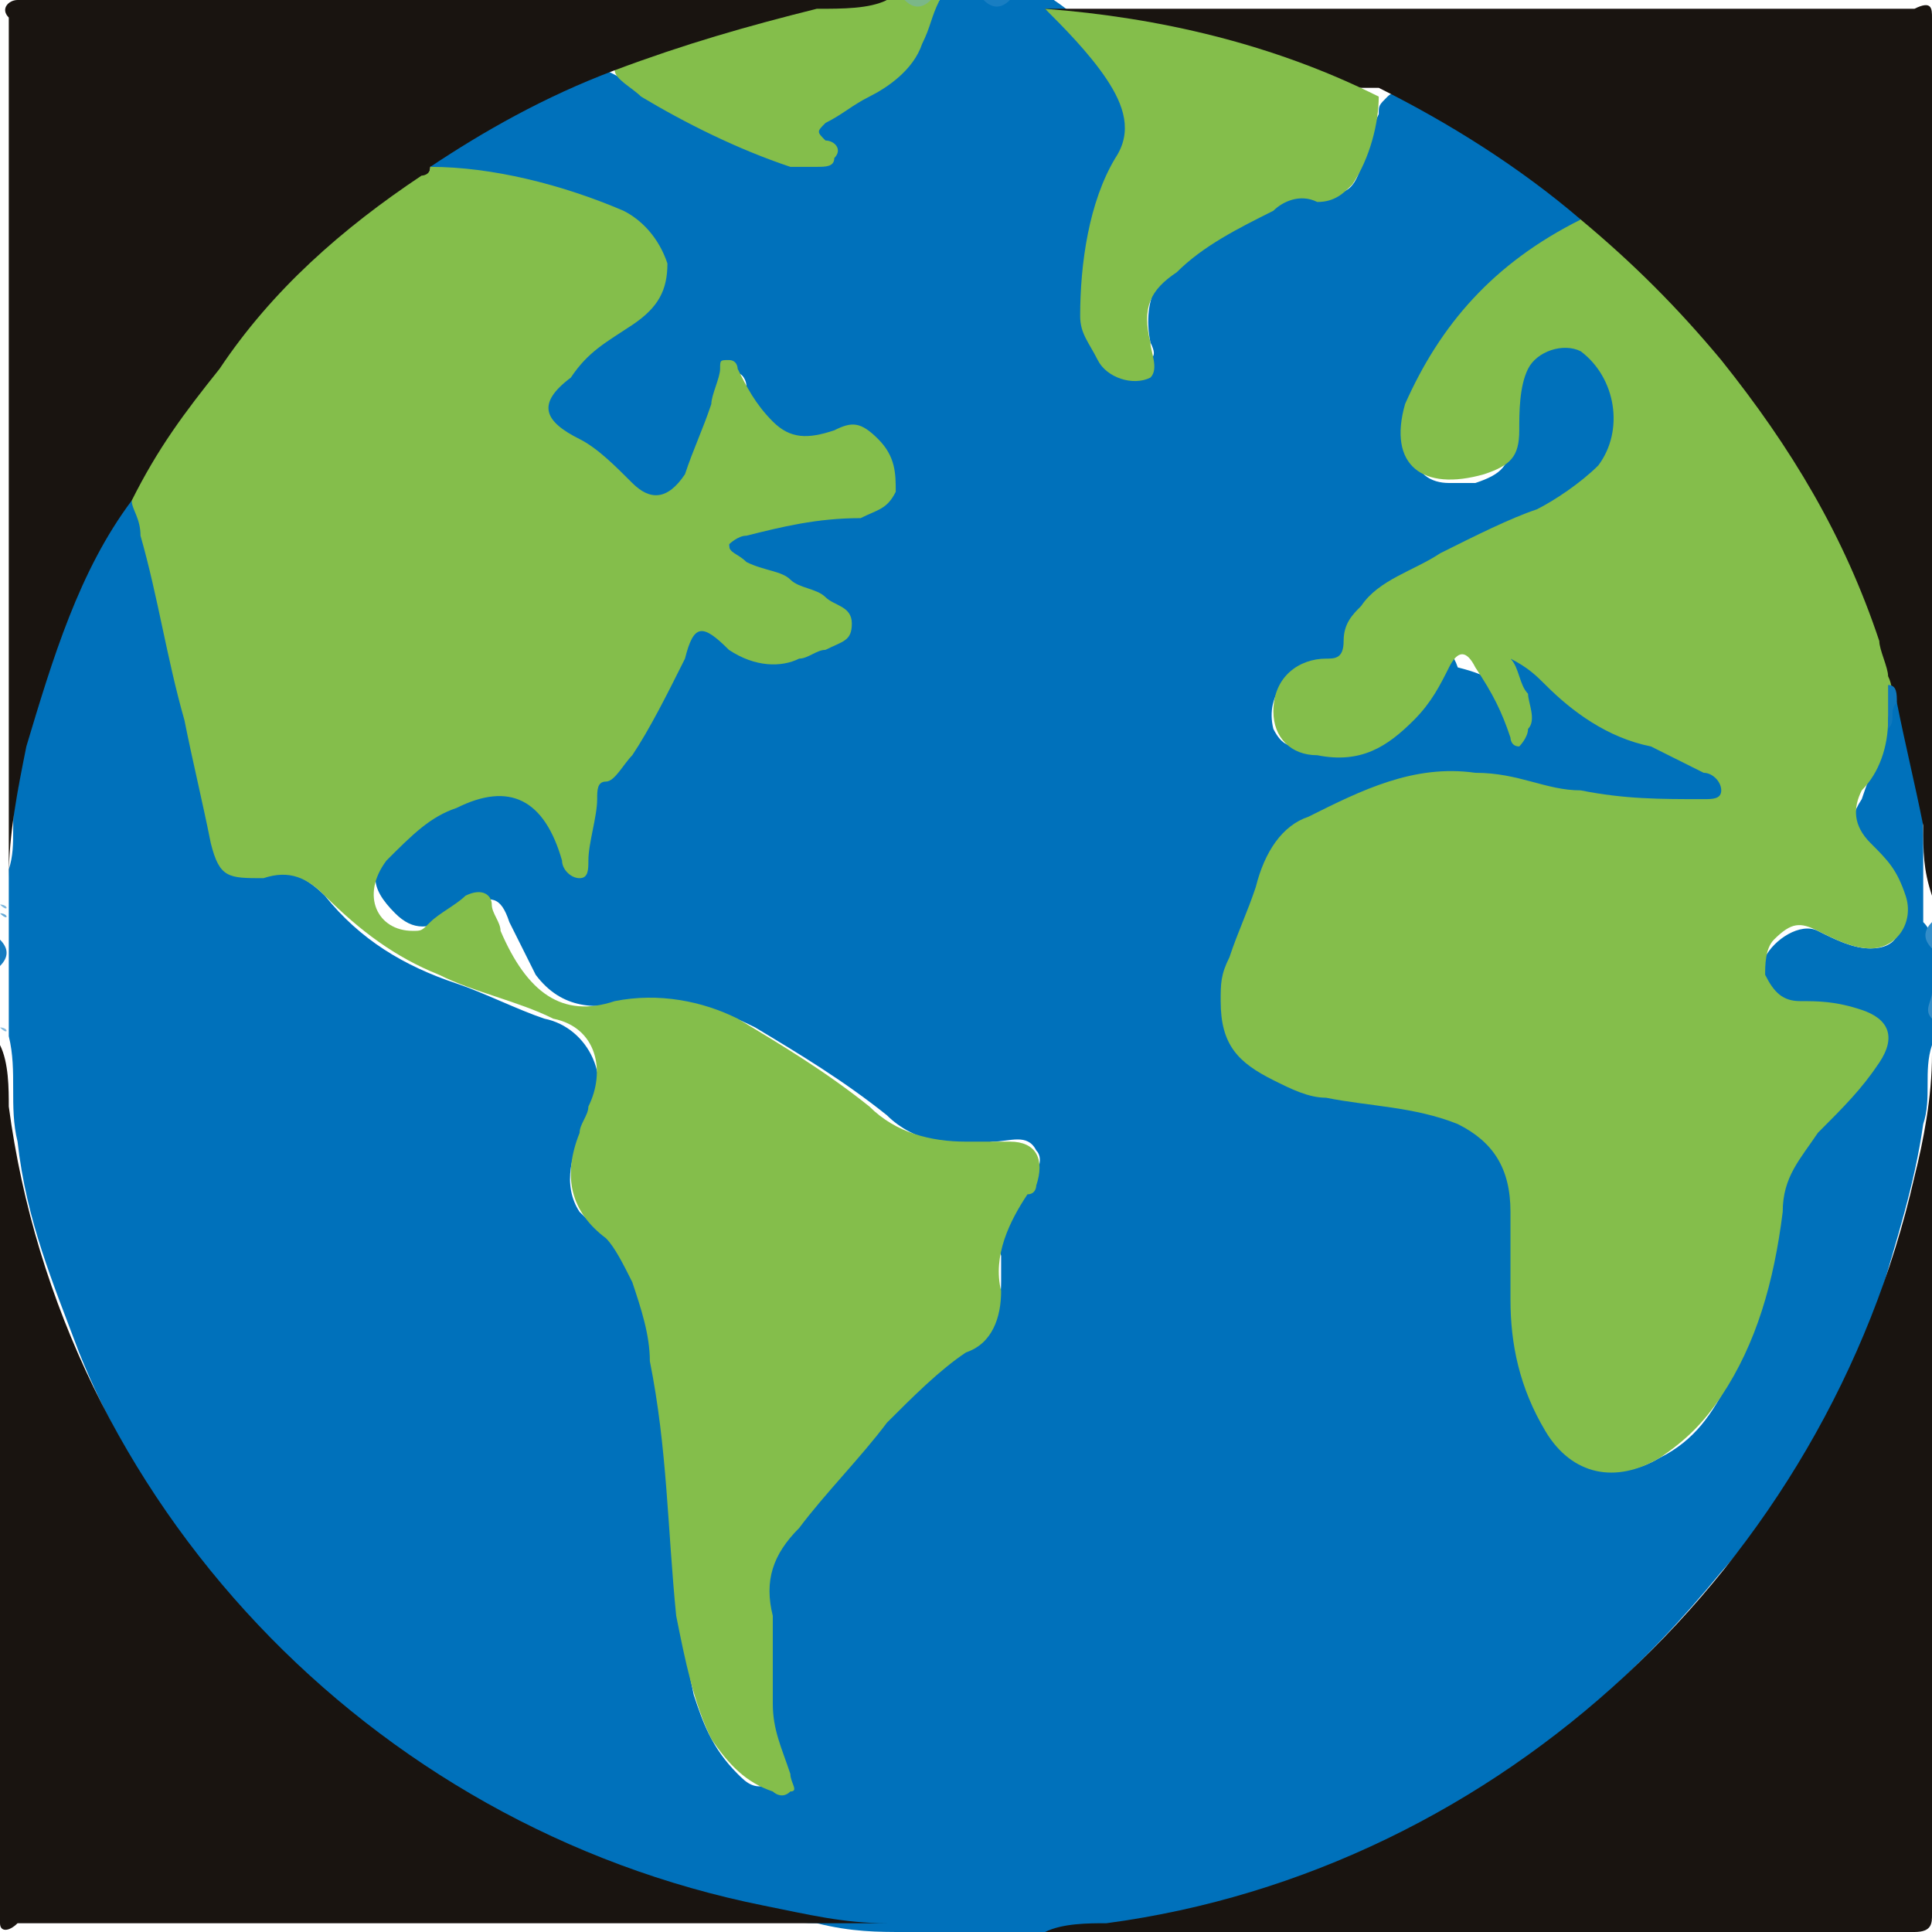 <?xml version="1.0" encoding="utf-8"?>
<!-- Generator: Adobe Illustrator 22.1.0, SVG Export Plug-In . SVG Version: 6.00 Build 0)  -->
<svg version="1.1" id="图层_1" xmlns="http://www.w3.org/2000/svg" xmlns:xlink="http://www.w3.org/1999/xlink" x="0px" y="0px"
	 viewBox="0 0 22 22" style="enable-background:new 0 0 22 22;" xml:space="preserve">
<style type="text/css">
	.st0{fill:#0071BB;}
	.st1{fill:#191410;}
	.st2{fill:#84BE4B;}
	.st3{fill:#338CC8;}
	.st4{fill:#197EC2;}
	.st5{fill:#7BB788;}
	.st6{fill:#338DC9;}
	.st7{fill:#147CC1;}
	.st8{fill:#358EC9;}
	.st9{fill:#4B9ACF;}
	.st10{fill:#1C80C2;}
	.st11{fill:#4A9ACF;}
	.st12{fill:#63A7D5;}
	.st13{fill:#78B3DB;}
	.st14{fill:#80B8DD;}
	.st15{fill:#65A9D6;}
	.st16{fill:#88BCDF;}
	.st17{fill:#0E78BC;}
</style>
<g>
	<path class="st0" d="M22,10.8c0,0.1,0,0.2,0,0.3c0,0.1,0,0.1,0,0.2c0,0.1,0,0.2,0,0.3c0,0.1,0,0.2,0,0.3c-0.1,0.3,0,0.6-0.1,0.9
		c-0.1,0.7-0.3,1.3-0.5,2c-0.4,1.1-1,2.2-1.8,3.1c-0.9,1.1-1.9,2-3.1,2.7c-1.1,0.6-2.2,1.1-3.5,1.3C12.8,22,12.4,22,12,22
		c0,0-0.1,0-0.1,0c-0.1,0-0.3,0-0.4,0c-0.1,0-0.2,0-0.2,0c-0.1,0-0.3,0-0.4,0c-0.1,0-0.2,0-0.3,0c-0.1,0-0.2,0-0.3,0
		c-0.3,0-0.6,0-1-0.1c-0.5,0-0.9-0.2-1.4-0.3c-1.6-0.5-2.9-1.2-4.2-2.3c-1.2-1.1-2.2-2.4-2.8-3.9c-0.3-0.8-0.6-1.5-0.7-2.4
		c-0.1-0.4,0-0.8-0.1-1.2c0-0.1,0-0.1,0-0.2c0,0,0-0.1,0-0.1c0,0,0-0.1,0-0.1c0-0.2,0-0.4,0-0.6c0-0.1,0-0.2,0-0.3
		c0-0.1,0-0.1,0-0.2c0,0,0-0.1,0-0.1c0,0,0-0.1,0-0.1c0-0.1,0-0.1,0-0.2c0.1-0.3,0-0.6,0.1-0.9c0.1-0.8,0.3-1.6,0.6-2.4
		c0.1-0.4,0.3-0.7,0.5-1.1c0-0.1,0.1-0.2,0.2-0.2c0.1,0,0.2,0.1,0.2,0.3C1.9,6.8,2,7.7,2.2,8.6c0.1,0.3,0.2,0.7,0.3,1
		C2.6,9.8,2.8,9.9,3,9.9c0.3,0,0.5,0.1,0.7,0.3c0.4,0.5,0.9,0.8,1.5,1c0.3,0.1,0.7,0.3,1,0.4c0.5,0.1,0.8,0.7,0.5,1.2
		c-0.2,0.3-0.3,0.7-0.1,1C6.7,13.9,6.8,14,6.9,14c0.3,0.3,0.4,0.6,0.5,1c0.1,0.5,0.1,1,0.2,1.5c0.1,0.9,0.1,1.9,0.3,2.8
		c0.1,0.3,0.2,0.6,0.5,0.9c0,0,0,0,0,0c0.1,0.1,0.2,0.2,0.4,0.1c0.1-0.1,0-0.2,0-0.3c-0.1-0.2-0.1-0.4-0.1-0.6c0-0.3,0-0.7,0-1
		c-0.1-0.5,0.1-0.8,0.5-1.2c0.5-0.5,0.8-1,1.3-1.5c0.2-0.2,0.4-0.3,0.6-0.5c0.2-0.1,0.3-0.3,0.3-0.6c0-0.1,0-0.2,0-0.3
		c-0.1-0.3,0.1-0.6,0.3-0.8c0.1-0.1,0.2-0.3,0.1-0.4c-0.1-0.2-0.3-0.1-0.5-0.1c-0.4,0.1-0.9,0-1.2-0.3c-0.5-0.4-1-0.7-1.5-1
		c-0.4-0.2-0.9-0.4-1.4-0.3c-0.4,0.1-0.8,0.1-1.1-0.3c-0.1-0.2-0.2-0.4-0.3-0.6c-0.1-0.3-0.2-0.3-0.5-0.2c0,0-0.1,0-0.1,0.1
		c-0.3,0.2-0.5,0.2-0.7,0c-0.3-0.3-0.3-0.5,0-0.8C4.6,9.4,4.9,9.2,5.3,9c0.5-0.2,1,0,1.1,0.6c0,0,0,0.1,0.1,0.1
		c0.1,0,0.1-0.1,0.1-0.1c0-0.2,0.1-0.4,0.1-0.5c0-0.1,0-0.1,0.1-0.2c0.3-0.2,0.5-0.6,0.6-0.9c0.1-0.1,0.2-0.3,0.2-0.5
		c0-0.1,0.1-0.2,0.1-0.3c0.1-0.1,0.2-0.1,0.4-0.1c0,0,0.1,0.1,0.1,0.1c0.3,0.3,0.6,0.3,0.9,0.1c0.1-0.1,0.3-0.1,0.3-0.3
		c0-0.2-0.2-0.2-0.3-0.3C9,6.7,8.8,6.7,8.5,6.5C8.4,6.5,8.3,6.4,8.3,6.2C8.3,6.1,8.5,6,8.6,6c0.4-0.1,0.7-0.2,1.1-0.2
		c0.1,0,0.3,0,0.3-0.2c0.1-0.2,0-0.3-0.1-0.5C9.8,5,9.7,4.9,9.6,5c-0.4,0.2-0.7,0-1-0.3C8.6,4.6,8.5,4.5,8.5,4.4
		c0-0.1-0.1-0.2-0.1-0.1c-0.1,0-0.1,0.1-0.1,0.2C8.2,4.7,8.1,4.9,8,5.1c0,0.1-0.1,0.3-0.2,0.4C7.7,5.7,7.5,5.8,7.3,5.7
		c-0.1,0-0.2-0.1-0.2-0.2C6.9,5.3,6.8,5.2,6.6,5.1C6.5,5.1,6.4,5.1,6.4,5C6.1,4.8,6.1,4.5,6.3,4.3c0.2-0.2,0.3-0.4,0.6-0.5
		C7,3.7,7.1,3.6,7.2,3.5c0.4-0.3,0.3-0.8-0.1-1C6.6,2.3,6,2.1,5.4,2.1C5.2,2.1,5,2.1,4.9,2c0-0.1,0-0.2,0.1-0.2
		c0.6-0.4,1.2-0.7,1.8-1c0,0,0.1,0,0.1,0C7.5,1.1,8,1.4,8.7,1.6c0.1,0,0.3,0.1,0.4,0.1c0.1,0,0.2,0.1,0.2,0c0.1-0.1,0-0.1,0-0.2
		c0-0.1,0.1-0.2,0.1-0.2C9.5,1.2,9.7,1.1,9.9,1c0.3-0.2,0.5-0.4,0.6-0.7c0-0.1,0.1-0.2,0.2-0.3c0.1,0,0.3,0,0.4,0c0.1,0,0.2,0,0.3,0
		c0.1,0,0.1,0,0.2,0c0,0,0.1,0,0.1,0c0.1,0,0.1,0,0.2,0c0,0,0,0,0.1,0c0.3,0.2,0.6,0.5,0.8,0.8c0.2,0.3,0.2,0.6,0.1,0.9
		c-0.3,0.5-0.4,1.1-0.4,1.7c0,0.1,0,0.3,0.1,0.4c0.1,0.1,0.2,0.2,0.3,0.3c0.2,0,0.3,0,0.2-0.2c-0.1-0.5,0.1-0.9,0.6-1.1
		c0.3-0.2,0.6-0.4,0.9-0.5c0.2-0.1,0.3-0.1,0.5-0.1c0.2,0,0.3,0,0.4-0.3c0.1-0.2,0.1-0.4,0.2-0.6c0-0.1,0-0.1,0.1-0.2
		c0.1-0.1,0.2,0,0.3,0c0.7,0.4,1.4,0.8,2,1.3C18,2.4,18.1,2.5,18,2.5c0,0.1-0.1,0.1-0.2,0.2c-0.6,0.2-1,0.7-1.3,1.2
		c-0.2,0.3-0.3,0.6-0.4,0.9c0,0.1,0,0.2,0,0.3c0,0.3,0.2,0.4,0.4,0.4c0.1,0,0.2,0,0.3,0c0.3-0.1,0.4-0.2,0.4-0.5
		c0-0.2,0-0.4,0.1-0.7c0.1-0.5,0.6-0.5,0.9-0.2c0.5,0.5,0.4,1.1-0.2,1.5c-0.5,0.3-1,0.5-1.6,0.8c-0.3,0.2-0.6,0.3-0.9,0.6
		c-0.1,0.1-0.2,0.3-0.2,0.4c0,0.2-0.1,0.2-0.3,0.2c-0.3,0-0.6,0.3-0.5,0.7c0.1,0.2,0.2,0.2,0.3,0.2c0.3,0.1,0.6,0,0.8-0.2
		c0.2-0.2,0.4-0.4,0.5-0.7c0.2-0.3,0.4-0.3,0.5,0C17,7.7,17.1,7.8,17.1,8c0.1,0.1,0.1,0.2,0.2,0.4c0.1-0.1,0.1-0.2,0-0.4
		c0-0.1-0.1-0.2-0.1-0.4c0-0.1,0-0.1,0-0.2c0.1,0,0.1,0,0.2,0c0.1,0.1,0.2,0.2,0.3,0.3c0.3,0.3,0.6,0.6,1.1,0.7
		c0.3,0.1,0.5,0.2,0.7,0.3c0.1,0.1,0.2,0.1,0.2,0.3c0,0.1-0.1,0.2-0.3,0.2c-0.2,0.1-0.5,0-0.7,0c-0.5-0.1-1.1-0.1-1.6-0.3
		c-0.3-0.1-0.7-0.1-1,0c-0.3,0.1-0.7,0.2-1,0.4c-0.4,0.2-0.7,0.5-0.8,0.9c-0.1,0.3-0.2,0.7-0.3,1c-0.1,0.6,0,0.9,0.6,1.1
		c0.3,0.1,0.7,0.1,1.1,0.2c0.3,0,0.5,0.1,0.8,0.2c0.5,0.1,0.8,0.5,0.8,1.1c0,0.6,0,1.1,0.1,1.7c0.1,0.3,0.2,0.6,0.3,0.8
		c0.3,0.4,0.7,0.6,1.2,0.3c0.4-0.2,0.6-0.5,0.8-0.9c0.4-0.7,0.5-1.4,0.6-2.1c0-0.2,0.1-0.3,0.2-0.5c0.2-0.3,0.5-0.5,0.7-0.8
		c0.1-0.1,0.3-0.3,0.2-0.5c-0.1-0.2-0.3-0.2-0.5-0.2c-0.2,0-0.4,0-0.5-0.1c-0.3-0.1-0.4-0.4-0.3-0.6c0.1-0.2,0.4-0.4,0.6-0.3
		c0.2,0.1,0.4,0.2,0.6,0.2c0.3,0,0.4-0.2,0.3-0.5c-0.1-0.2-0.2-0.3-0.3-0.5c-0.2-0.2-0.3-0.4-0.1-0.7c0.1-0.3,0.2-0.5,0.2-0.8
		c0-0.1,0-0.3,0.2-0.3c0.1,0,0.1,0.1,0.1,0.2c0.2,0.5,0.2,1,0.2,1.5c0,0.2,0,0.3,0,0.5c0,0.1,0,0.2,0,0.3C22,10.6,22,10.7,22,10.8z"
		/>
	<path class="st1" d="M0,11.9c0.1,0.2,0.1,0.5,0.1,0.7c0.6,4.5,4.1,8.2,8.6,9.1c0.5,0.1,0.9,0.2,1.4,0.2c0,0,0.1,0,0.1,0
		c-3.3,0-6.7,0-10,0C0.1,22,0,22,0,21.9C0,18.6,0,15.3,0,11.9z"/>
	<path class="st1" d="M11.9,22c0.2-0.1,0.5-0.1,0.7-0.1c4.5-0.6,8.2-4.1,9.2-8.5c0.1-0.4,0.2-0.9,0.2-1.4c0,0,0-0.1,0-0.1
		c0,3.3,0,6.6,0,9.9c0,0.1,0,0.2-0.2,0.2C18.5,22,15.2,22,11.9,22z"/>
	<path class="st1" d="M1.5,5.7C0.9,6.5,0.6,7.5,0.3,8.5C0.2,9,0.1,9.5,0.1,10c0,0,0,0.1,0,0.1c0-3.3,0-6.6,0-9.9C0,0.1,0.1,0,0.2,0
		c3.3,0,6.6,0,9.9,0c0,0.2-0.1,0.1-0.2,0.1C9.1,0.3,8.2,0.5,7.4,0.7C7.3,0.8,7.1,0.9,7,0.8C6.2,1.1,5.5,1.5,4.9,1.9
		c0,0.1-0.1,0.2-0.2,0.2C4.2,2.6,3.6,3,3.2,3.5c-0.6,0.6-1.1,1.2-1.5,2C1.6,5.5,1.6,5.7,1.5,5.7z"/>
	<path class="st1" d="M11.9,0.1C11.9,0.1,11.9,0.1,11.9,0.1c3.3,0,6.6,0,9.9,0C22,0,22,0.1,22,0.2c0,3.3,0,6.6,0,10
		c-0.1-0.3-0.1-0.5-0.1-0.8c-0.1-0.5-0.2-0.9-0.3-1.4c-0.1,0-0.1-0.1-0.2-0.2c-0.4-1.5-1.2-2.7-2.1-3.9c-0.4-0.4-0.8-0.8-1.2-1.2
		C18.1,2.7,18,2.6,18,2.5c-0.7-0.6-1.5-1.1-2.3-1.5c-0.1,0-0.2,0-0.3,0c-1-0.4-2-0.7-3-0.8C12.2,0.2,12,0.2,11.9,0.1z"/>
	<path class="st2" d="M7,0.8c0.8-0.3,1.5-0.5,2.3-0.7c0.3,0,0.6,0,0.8-0.1c0.1,0,0.1,0,0.2,0c0.1,0,0.2,0,0.3,0c0,0,0.1,0,0.1,0
		c-0.1,0.2-0.1,0.3-0.2,0.5C10.4,0.8,10.1,1,9.9,1.1C9.7,1.2,9.6,1.3,9.4,1.4c-0.1,0.1-0.1,0.1,0,0.2c0.1,0,0.2,0.1,0.1,0.2
		c0,0.1-0.1,0.1-0.2,0.1c-0.1,0-0.2,0-0.3,0C8.4,1.7,7.8,1.4,7.3,1.1C7.2,1,7,0.9,7,0.8z"/>
	<path class="st4" d="M11.5,0c-0.1,0.1-0.2,0.1-0.3,0C11.2,0,11.4,0,11.5,0z"/>
	<path class="st5" d="M10.6,0c-0.1,0.1-0.2,0.1-0.3,0C10.4,0,10.5,0,10.6,0z"/>
	<path class="st6" d="M22,10.8c-0.1-0.1-0.1-0.2,0-0.3C22,10.6,22,10.7,22,10.8z"/>
	<path class="st7" d="M0,10.7c0.1,0.1,0.1,0.2,0,0.3C0,10.8,0,10.7,0,10.7z"/>
	<path class="st8" d="M22,11.6c-0.1-0.1,0-0.2,0-0.3c0,0,0,0,0,0C22,11.4,22,11.5,22,11.6z"/>
	<path class="st9" d="M10.8,22C10.8,22,10.8,22,10.8,22c-0.1,0-0.2,0-0.3,0C10.6,22,10.7,22,10.8,22z"/>
	<path class="st12" d="M0,11.6c0,0,0,0.1,0,0.1c0,0,0,0,0,0C0,11.6,0,11.6,0,11.6z"/>
	<path class="st13" d="M11.7,0C11.7,0.1,11.7,0.1,11.7,0C11.7,0,11.7,0,11.7,0z"/>
	<path class="st14" d="M0,10.3C0.1,10.3,0.1,10.4,0,10.3C0.1,10.4,0.1,10.4,0,10.3C0,10.4,0,10.3,0,10.3z"/>
	<path class="st15" d="M0,10.4C0.1,10.4,0.1,10.4,0,10.4C0.1,10.4,0.1,10.5,0,10.4C0,10.5,0,10.4,0,10.4z"/>
	<path class="st16" d="M0,11.7C0.1,11.7,0.1,11.7,0,11.7C0.1,11.7,0.1,11.8,0,11.7C0,11.7,0,11.7,0,11.7z"/>
	<path class="st2" d="M1.5,5.7c0.3-0.6,0.6-1,1-1.5C3.1,3.3,3.9,2.6,4.8,2c0,0,0.1,0,0.1-0.1c0.7,0,1.5,0.2,2.2,0.5
		C7.3,2.5,7.5,2.7,7.6,3c0,0.3-0.1,0.5-0.4,0.7C6.9,3.9,6.7,4,6.5,4.3C6.1,4.6,6.2,4.8,6.6,5C6.8,5.1,7,5.3,7.2,5.5
		c0.2,0.2,0.4,0.2,0.6-0.1C7.9,5.1,8,4.9,8.1,4.6c0-0.1,0.1-0.3,0.1-0.4c0-0.1,0-0.1,0.1-0.1c0.1,0,0.1,0.1,0.1,0.1
		c0.1,0.2,0.2,0.4,0.4,0.6C9,5,9.2,5,9.5,4.9C9.7,4.8,9.8,4.8,10,5c0.2,0.2,0.2,0.4,0.2,0.6c-0.1,0.2-0.2,0.2-0.4,0.3
		C9.3,5.9,8.9,6,8.5,6.1c-0.1,0-0.2,0.1-0.2,0.1c0,0.1,0.1,0.1,0.2,0.2c0.2,0.1,0.4,0.1,0.5,0.2c0.1,0.1,0.3,0.1,0.4,0.2
		c0.1,0.1,0.3,0.1,0.3,0.3c0,0.2-0.1,0.2-0.3,0.3c-0.1,0-0.2,0.1-0.3,0.1C8.9,7.6,8.6,7.6,8.3,7.4C8,7.1,7.9,7.1,7.8,7.5
		C7.6,7.9,7.4,8.3,7.2,8.6C7.1,8.7,7,8.9,6.9,8.9C6.8,8.9,6.8,9,6.8,9.1c0,0.2-0.1,0.5-0.1,0.7c0,0.1,0,0.2-0.1,0.2
		c-0.1,0-0.2-0.1-0.2-0.2C6.2,9.1,5.8,8.9,5.2,9.2C4.9,9.3,4.7,9.5,4.4,9.8c-0.3,0.4-0.1,0.8,0.3,0.8c0.1,0,0.1,0,0.2-0.1
		c0.1-0.1,0.3-0.2,0.4-0.3c0.2-0.1,0.3,0,0.3,0.1c0,0.1,0.1,0.2,0.1,0.3C6,11.3,6.4,11.6,7,11.4c0.5-0.1,1,0,1.4,0.2
		c0.5,0.3,1,0.6,1.5,1c0.3,0.3,0.7,0.4,1.1,0.4c0.2,0,0.3,0,0.5,0c0.3,0,0.4,0.2,0.3,0.5c0,0,0,0.1-0.1,0.1
		c-0.2,0.3-0.4,0.7-0.3,1.1c0,0.3-0.1,0.6-0.4,0.7c-0.3,0.2-0.6,0.5-0.9,0.8c-0.3,0.4-0.7,0.8-1,1.2c-0.3,0.3-0.4,0.6-0.3,1
		c0,0.3,0,0.7,0,1c0,0.3,0.1,0.5,0.2,0.8c0,0.1,0.1,0.2,0,0.2c-0.1,0.1-0.2,0-0.2,0c-0.3-0.1-0.5-0.3-0.7-0.6
		c-0.2-0.4-0.3-0.9-0.4-1.4c-0.1-1-0.1-1.9-0.3-2.9c0-0.3-0.1-0.6-0.2-0.9c-0.1-0.2-0.2-0.4-0.3-0.5c-0.4-0.3-0.5-0.7-0.3-1.2
		c0-0.1,0.1-0.2,0.1-0.3c0.2-0.4,0.1-0.9-0.4-1c-0.4-0.2-0.9-0.3-1.3-0.5c-0.5-0.2-0.9-0.5-1.3-0.9C3.5,10,3.3,9.9,3,10
		c-0.4,0-0.5,0-0.6-0.4C2.3,9.1,2.2,8.7,2.1,8.2C1.9,7.5,1.8,6.8,1.6,6.1C1.6,5.9,1.5,5.8,1.5,5.7z"/>
	<path class="st2" d="M18,2.5c0.6,0.5,1.1,1,1.6,1.6c0.8,1,1.4,2,1.8,3.2c0,0.1,0.1,0.3,0.1,0.4c0.1,0.2,0,0.4,0,0.5
		c0,0.3-0.1,0.6-0.3,0.8c-0.1,0.2-0.1,0.4,0.1,0.6c0.2,0.2,0.3,0.3,0.4,0.6c0.1,0.3-0.1,0.6-0.4,0.6c-0.2,0-0.4-0.1-0.6-0.2
		c-0.2-0.1-0.3-0.1-0.5,0.1c-0.1,0.1-0.1,0.3-0.1,0.4c0.1,0.2,0.2,0.3,0.4,0.3c0.2,0,0.4,0,0.7,0.1c0.3,0.1,0.4,0.3,0.2,0.6
		c-0.2,0.3-0.4,0.5-0.7,0.8c-0.2,0.3-0.4,0.5-0.4,0.9c-0.1,0.8-0.3,1.5-0.7,2.1c-0.2,0.3-0.4,0.5-0.7,0.7c-0.5,0.3-1,0.2-1.3-0.3
		c-0.3-0.5-0.4-1-0.4-1.5c0-0.3,0-0.7,0-1c0-0.5-0.2-0.8-0.6-1c-0.5-0.2-1-0.2-1.5-0.3c-0.2,0-0.4-0.1-0.6-0.2
		c-0.4-0.2-0.6-0.4-0.6-0.9c0-0.2,0-0.3,0.1-0.5c0.1-0.3,0.2-0.5,0.3-0.8c0.1-0.4,0.3-0.7,0.6-0.8c0.6-0.3,1.2-0.6,1.9-0.5
		C17.3,8.8,17.6,9,18,9c0.5,0.1,0.9,0.1,1.4,0.1c0.1,0,0.2,0,0.2-0.1c0-0.1-0.1-0.2-0.2-0.2c-0.2-0.1-0.4-0.2-0.6-0.3
		c-0.5-0.1-0.9-0.4-1.2-0.7c-0.1-0.1-0.2-0.2-0.4-0.3c0.1,0.1,0.1,0.3,0.2,0.4c0,0.1,0.1,0.3,0,0.4c0,0.1-0.1,0.2-0.1,0.2
		c-0.1,0-0.1-0.1-0.1-0.1c-0.1-0.3-0.2-0.5-0.4-0.8c-0.1-0.2-0.2-0.2-0.3,0c-0.1,0.2-0.2,0.4-0.4,0.6c-0.3,0.3-0.6,0.5-1.1,0.4
		c-0.3,0-0.5-0.2-0.5-0.5c0-0.4,0.3-0.6,0.6-0.6c0.1,0,0.2,0,0.2-0.2c0-0.2,0.1-0.3,0.2-0.4c0.2-0.3,0.6-0.4,0.9-0.6
		c0.4-0.2,0.8-0.4,1.1-0.5c0.2-0.1,0.5-0.3,0.7-0.5c0.3-0.4,0.2-1-0.2-1.3c-0.2-0.1-0.5,0-0.6,0.2c-0.1,0.2-0.1,0.5-0.1,0.7
		c0,0.3-0.1,0.4-0.4,0.5c-0.7,0.2-1.1-0.1-0.9-0.8C16.4,3.7,17,3,18,2.5z"/>
	<path class="st2" d="M11.9,0.1c1.3,0.1,2.6,0.4,3.8,1c0,0.3-0.1,0.7-0.3,1c-0.1,0.1-0.2,0.2-0.4,0.2c-0.2-0.1-0.4,0-0.5,0.1
		c-0.4,0.2-0.8,0.4-1.1,0.7c-0.3,0.2-0.4,0.4-0.3,0.8c0,0,0,0,0,0c0,0.1,0.1,0.3,0,0.4c-0.2,0.1-0.5,0-0.6-0.2
		c-0.1-0.2-0.2-0.3-0.2-0.5c0-0.6,0.1-1.3,0.4-1.8c0.2-0.3,0.1-0.6-0.1-0.9C12.4,0.6,12.1,0.3,11.9,0.1z"/>
	<path class="st17" d="M21.5,8.3c0-0.2,0-0.4,0-0.5c0.1,0,0.1,0.1,0.1,0.2C21.5,8.1,21.6,8.2,21.5,8.3z"/>
</g>
</svg>
